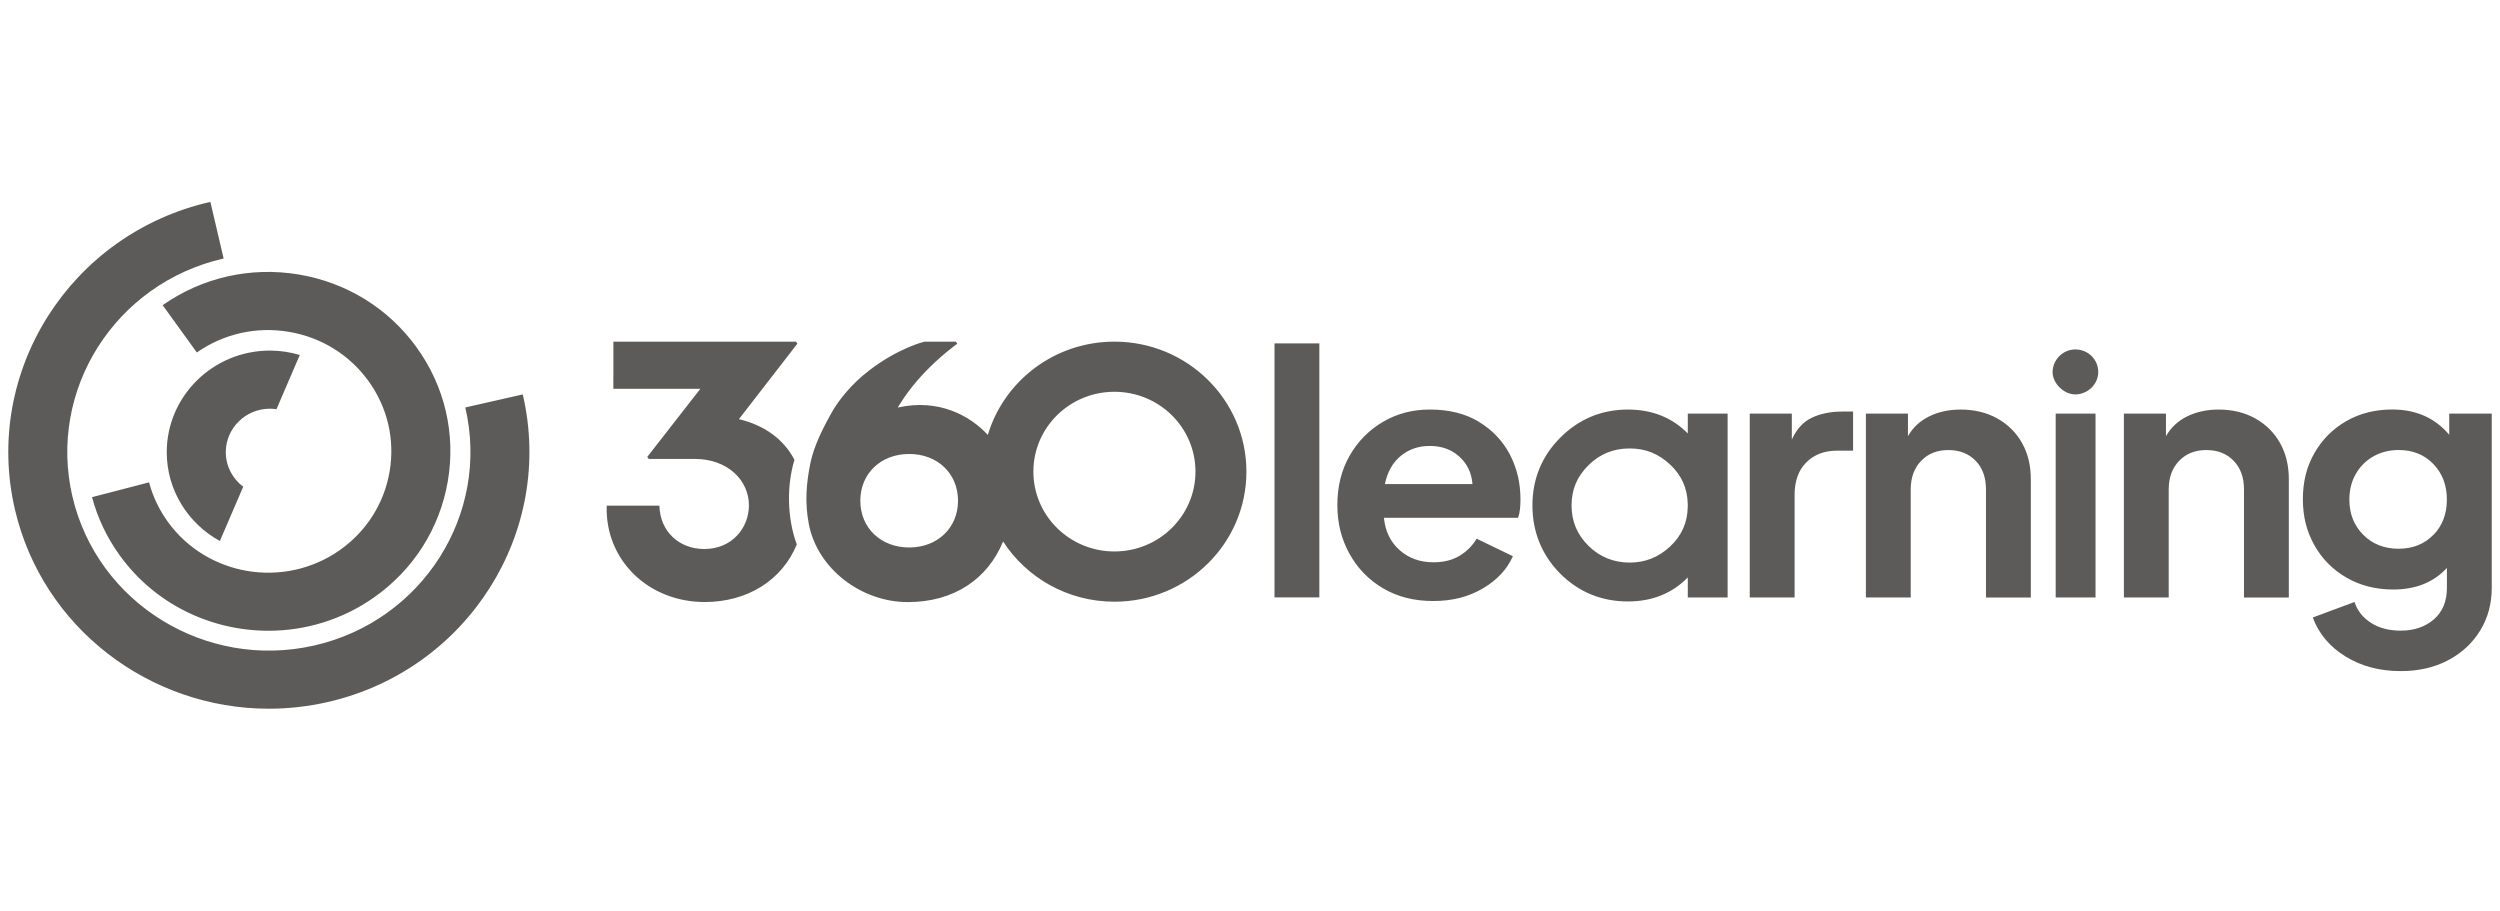 <svg xmlns="http://www.w3.org/2000/svg" fill="none" height="55" viewBox="0 0 151 55" width="151"><path clip-rule="evenodd" d="m31.574 23.823c1.948 8.329-3.349 16.666-11.804 18.586-1.184.267-2.368.397-3.533.397-7.164.003-13.66-4.86-15.334-12.026-1.946-8.329 3.349-16.667 11.804-18.587l.8 3.421c-6.542 1.485-10.639 7.935-9.132 14.38 1.507 6.445 8.055 10.481 14.597 8.996 6.542-1.485 10.639-7.935 9.132-14.38zm-19.689-2.53.004-.003.002.003zm.004-.003c1.619-1.132 3.588-1.577 5.546-1.25 1.96.327 3.673 1.382 4.824 2.978 1.151 1.596 1.603 3.537 1.272 5.468s-1.403 3.618-3.023 4.752c-3.344 2.341-7.995 1.569-10.373-1.725-.523-.726-.904-1.526-1.132-2.379l-3.445.894c.337 1.264.902 2.446 1.675 3.518 2.143 2.97 5.536 4.552 8.981 4.552 2.206 0 4.432-.651 6.361-2.003 2.395-1.677 3.982-4.174 4.473-7.028.488-2.854-.181-5.727-1.883-8.084-1.702-2.36-4.237-3.923-7.134-4.406-2.897-.481-5.813.178-8.206 1.855zm4.809 3.427c-.128-.019-.262-.032-.396-.032-1.468.001-2.665 1.178-2.665 2.627 0 .85.414 1.606 1.052 2.087l-1.409 3.278c-1.913-1.05-3.209-3.059-3.209-5.365 0-3.383 2.796-6.137 6.23-6.137.628 0 1.233.095 1.806.265zm42.966 1.553c.973-3.256 4.026-5.635 7.646-5.635 4.404 0 7.973 3.515 7.973 7.854s-3.571 7.854-7.973 7.854c-2.825 0-5.308-1.45-6.723-3.637-.926 2.255-2.96 3.661-5.756 3.661s-5.457-1.998-5.98-4.72c-.252-1.323-.14-2.481.077-3.575.148-.753.441-1.617 1.291-3.129.425-.761 1.192-1.728 2.242-2.541 1.798-1.393 3.376-1.766 3.376-1.766h1.897l.085.124s-1.039.74-2.045 1.812c-1.006 1.069-1.548 2.044-1.548 2.044 2.48-.562 4.388.51 5.438 1.652zm-7.701 3.974c0 1.644 1.242 2.824 2.952 2.824 1.707 0 2.949-1.183 2.949-2.824 0-1.642-1.236-2.824-2.949-2.824-1.713 0-2.952 1.18-2.952 2.824zm10.453-1.758c0 2.665 2.192 4.822 4.895 4.822 2.705 0 4.895-2.157 4.895-4.822s-2.19-4.822-4.895-4.822c-2.705 0-4.895 2.157-4.895 4.822zm-25.368-7.849h11.028v-.003l.085.124-3.53 4.558c1.546.373 2.705 1.212 3.355 2.457-.458 1.49-.469 3.448.14 5.114-.888 2.155-2.974 3.475-5.561 3.475-3.42 0-6.027-2.549-5.92-5.818h3.182c.041 1.563 1.195 2.616 2.713 2.616 1.669 0 2.694-1.269 2.694-2.638 0-1.517-1.286-2.803-3.273-2.803h-2.779l-.085-.124 3.204-4.112h-5.254zm39.932.103h2.708v15.344h-2.708zm12.352 4.739c-.814-.494-1.806-.743-2.976-.743-1.047 0-1.995.251-2.841.753-.847.502-1.516 1.185-2.004 2.046-.488.861-.735 1.849-.735 2.962 0 1.112.241 2.049.723 2.932.483.883 1.157 1.582 2.026 2.098.869.516 1.88.775 3.037.775s2.146-.254 3.006-.764c.861-.507 1.463-1.156 1.809-1.944l-2.19-1.058c-.246.421-.589.764-1.022 1.029-.433.265-.962.397-1.582.397-.814 0-1.493-.243-2.044-.732-.551-.489-.869-1.139-.951-1.955h8.102c.055-.149.093-.321.116-.518.021-.197.03-.397.03-.599 0-.991-.214-1.893-.641-2.708-.428-.815-1.047-1.469-1.861-1.966zm-5.684 3.756c.151-.732.471-1.299.962-1.701.487-.4 1.071-.599 1.746-.599.716 0 1.313.213 1.787.643.474.429.74.98.795 1.661h-5.29zm14.679-4.498c1.458 0 2.669.483 3.612 1.439l.003-.003v-1.193h2.406v11.105h-2.406v-1.21c-.94.964-2.152 1.453-3.613 1.453-1.606 0-2.987-.57-4.11-1.698-1.102-1.126-1.661-2.514-1.661-4.107 0-1.593.565-2.967 1.681-4.088 1.123-1.126 2.499-1.698 4.089-1.698zm2.548 8.27c.685-.637 1.044-1.431 1.064-2.365v-.221c-.022-.931-.379-1.725-1.064-2.362-.704-.653-1.463-.972-2.445-.972-.98 0-1.792.329-2.483 1.01-.69.68-1.025 1.461-1.025 2.427s.335 1.766 1.025 2.446c.688.68 1.543 1.01 2.483 1.01.941 0 1.741-.319 2.445-.972zm8.571-7.781c-.524.243-.93.686-1.22 1.323v-1.569h-2.541v11.105h2.709v-6.197c0-.842.238-1.496.712-1.966s1.091-.702 1.85-.702h.97v-2.362h-.66c-.689 0-1.296.121-1.82.367zm8.976-.489c.825 0 1.559.176 2.2.529l.003.003c.641.354 1.14.845 1.499 1.477s.537 1.361.537 2.19v7.155h-2.708v-6.523c0-.735-.21-1.315-.63-1.742-.419-.429-.965-.643-1.641-.643-.678 0-1.226.216-1.645.651s-.63 1.012-.63 1.731v6.523h-2.708v-11.105h2.541v1.363c.301-.529.731-.929 1.291-1.201.559-.273 1.189-.408 1.891-.408zm6.923-3.631c-.743 0-1.369.626-1.369 1.369 0 .68.678 1.347 1.369 1.347.753 0 1.389-.618 1.389-1.347 0-.767-.611-1.369-1.389-1.369zm-1.182 3.874h2.407v11.105h-2.407zm12.043.286c-.641-.354-1.376-.529-2.201-.529-.702 0-1.333.135-1.891.408-.56.273-.99.672-1.291 1.201v-1.363h-2.54v11.105h2.707v-6.523c0-.718.212-1.296.63-1.731.42-.435.967-.651 1.645-.651.677 0 1.222.213 1.641.643.42.427.631 1.007.631 1.742v6.523h2.708v-7.155c0-.829-.179-1.558-.538-2.19s-.858-1.123-1.499-1.477zm11.727.996v-1.282h2.568v10.524c0 .964-.233 1.825-.702 2.587-.468.761-1.115 1.358-1.943 1.793-.827.435-1.778.651-2.853.651-1.269 0-2.382-.294-3.338-.886-.956-.591-1.614-1.374-1.973-2.352l2.522-.937c.163.516.492.934.981 1.253.49.319 1.093.478 1.808.478.811 0 1.48-.23 2.004-.683.523-.454.786-1.088.786-1.903v-1.202c-.8.869-1.88 1.304-3.245 1.304-1.05 0-1.984-.238-2.811-.713-.828-.475-1.475-1.126-1.944-1.955s-.701-1.744-.701-2.789.232-1.974.701-2.789c.469-.815 1.107-1.458 1.922-1.925.811-.467 1.734-.702 2.768-.702 1.447 0 2.595.51 3.45 1.528zm-3.059 6.882c.853 0 1.552-.278 2.097-.834l.003.003c.545-.556.816-1.269.816-2.138 0-.869-.271-1.585-.816-2.149-.543-.564-1.242-.845-2.097-.845-.564 0-1.074.13-1.529.386-.455.259-.808.616-1.063 1.069-.258.454-.384.967-.384 1.536 0 .856.277 1.563.836 2.127.556.564 1.285.845 2.137.845z" fill="#5c5b5a" fill-rule="evenodd"/></svg>